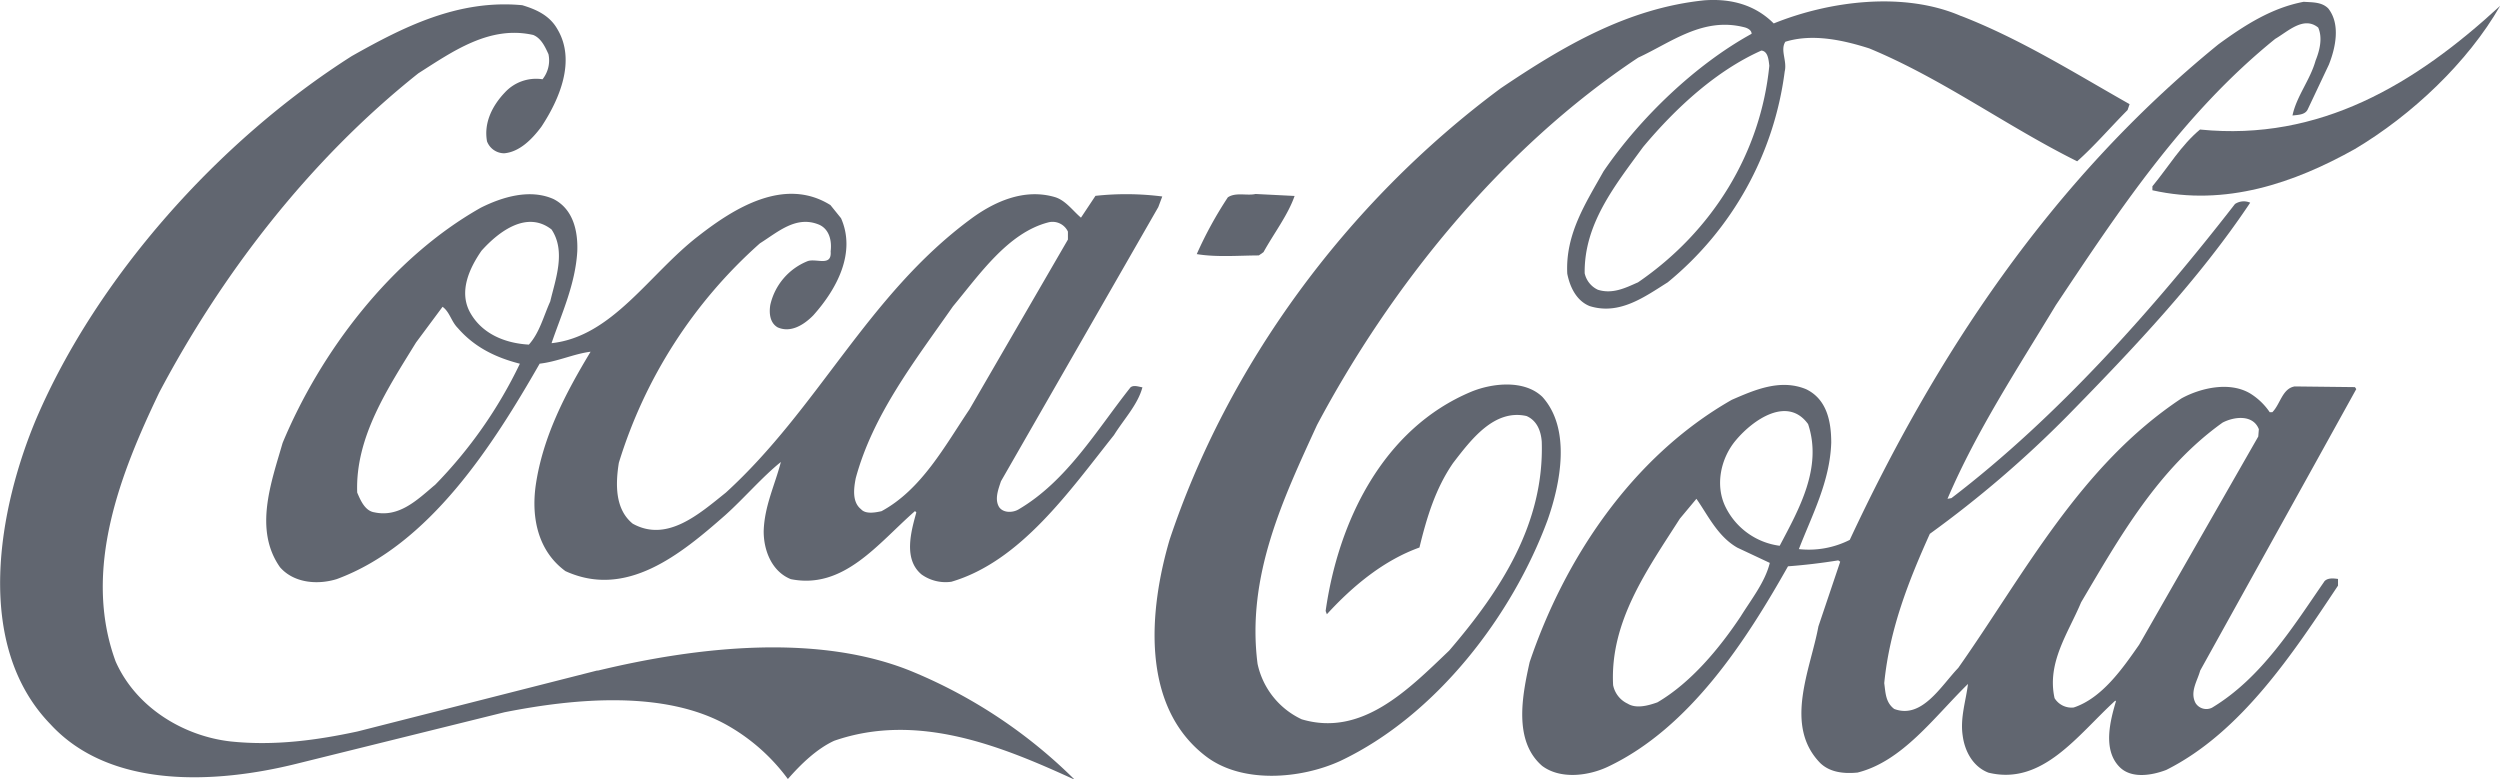 <svg id="Layer_1" data-name="Layer 1" xmlns="http://www.w3.org/2000/svg" viewBox="0 0 471.17 146.91"><defs><style>.cls-1{fill:#616670;}</style></defs><path class="cls-1" d="M515.76,311.53c-3.62,3-6,7.1-9,10.72V323c13.82,3.12,26.79-1.41,38.14-7.76,10.7-6.36,21.29-16.32,27.4-27-16.07,14.81-34,25.56-56.51,23.32" transform="translate(-101.1 -287.14)"/><path class="cls-1" d="M213.69,413.5,168.47,425c-7.59,1.63-15.57,2.75-23.9,1.88-8.85-1-17.82-6.36-21.68-15.08-6.35-17.31,1-35.62,8.22-50.69,11.58-21.91,28-43.6,48.83-60.15,6.46-4.11,13.43-9.09,21.66-7.23,1.5.62,2.24,2.24,2.87,3.62a5.72,5.72,0,0,1-1.12,4.73,8,8,0,0,0-7.1,2.49c-2.37,2.49-4,5.73-3.36,9.22a3.48,3.48,0,0,0,3.24,2.24c2.86-.25,5.22-2.61,7-5,3.36-5.1,6.6-12.45,3-18.43-1.49-2.62-4.11-3.73-6.61-4.48-12.08-1.13-22.41,4.11-32.12,9.59-25.29,16.07-48.08,41.85-59.42,68.25-7.1,16.81-12,42.59,2.62,57.67,11.33,12.33,31.26,11.2,46.32,7.47l39.25-9.72c13.2-2.62,30.26-4.23,42.09,2.5a36.43,36.43,0,0,1,11.33,10.08c2.5-2.86,5.49-5.72,8.73-7.21,15.81-5.49,31.75,1.11,45.33,7.34a94.89,94.89,0,0,0-30.14-20.18c-17.93-7.6-41.23-4.85-59.78-.37" transform="translate(-101.1 -287.14)"/><path class="cls-1" d="M504.26,408.65c-3.11,4.47-7,10.07-12.33,11.83a3.75,3.75,0,0,1-3.61-1.76c-1.49-6.72,2.61-12.32,5-18.06,7.1-12,14.44-25.15,26.66-33.87,2.11-1.11,5.73-1.61,6.84,1.24l-.11,1.38ZM436.51,390a13.29,13.29,0,0,1-10.22-7.35c-2-4.11-.86-9.22,2-12.58,3.25-3.86,9.72-8.34,13.58-3,2.74,8.23-1.74,16.07-5.35,22.92m-7.35,13.32c-4,6-9.34,12.47-15.7,16.2-1.73.62-4,1.24-5.6.25a4.9,4.9,0,0,1-2.75-3.5c-.62-11.94,6.37-21.66,12.58-31.37l3.12-3.74c2.12,3,4,7.1,7.72,9.21l6.11,2.87c-.88,3.6-3.48,6.86-5.48,10.08m110-6.59c-5.85,8.46-11.84,18.18-21.16,23.79a2.4,2.4,0,0,1-3.12-.87c-1.12-2.12.38-4.24.87-6.11l21.42-38.61,8-14.45-.25-.37-11.34-.13c-2.35.37-2.72,3.36-4.23,4.86h-.49a12.14,12.14,0,0,0-3.61-3.49c-3.86-2.36-9.34-1.12-13,.87-19.18,12.71-29.64,33.13-42.1,50.82-3.23,3.36-6.85,9.71-12.07,7.72-1.62-1.24-1.62-3-1.87-4.86,1-10.2,4.61-19.29,8.59-28.14a206.28,206.28,0,0,0,26-22.3c12.58-12.83,24.91-25.9,34.38-40.11a3,3,0,0,0-2.87.25c-15.19,19.56-33.38,40.12-53.44,55.43l-.74.13c5.48-12.83,13.2-24.54,20.42-36.5,11.72-17.56,23.8-36,41.35-50.19,2.37-1.37,5.36-4.36,8.1-2.12.87,2,.25,4.37-.5,6.23-1,3.61-3.6,6.73-4.35,10.34,1.11-.13,2.37-.13,2.86-1.13l4-8.46c1.24-3.12,2.24-7.6-.12-10.59-1.25-1.25-3-1.13-4.62-1.25-6,1.13-11.08,4.37-16.06,8-32,26-53.56,59.29-69.5,93.41a17.1,17.1,0,0,1-9.59,1.74c2.5-6.47,5.85-12.7,6.1-20.05,0-4.11-.87-8.22-4.74-10.09-4.85-2-9.7.13-14,2-19,10.83-31.63,30.26-38.1,49.44-1.38,6.23-3.12,14.83,2.36,19.56,3.49,2.61,8.84,1.86,12.46.12,15.44-7.35,26-23.79,33.87-37.74,3.24-.24,6.36-.62,9.47-1.12l.37.25-4.11,12.2c-1.49,8.11-6.6,18.69.38,25.78,1.86,1.76,4.48,2,7,1.76,8.48-2.13,14.45-10.48,20.81-16.7-.37,3.12-1.5,6.36-1,9.72.37,2.86,1.87,5.85,4.86,7,10.21,2.48,16.81-7.1,23.91-13.58l.12.12c-1.11,3.74-2.49,9.1.62,12.33,2.25,2.36,6.23,1.62,8.85.62,14.19-7.1,24-22.16,32.38-34.74v-1.26c-.87-.12-2-.25-2.62.51" transform="translate(-101.1 -287.14)"/><path class="cls-1" d="M409.72,340.39c-2.24,1-4.72,2.23-7.47,1.36a4.48,4.48,0,0,1-2.49-3.11c-.12-9.34,5.73-16.56,11-23.78,6.35-7.6,13.94-14.46,22.3-18.19,1.24.12,1.37,1.73,1.5,2.87-1.63,16.31-10.59,31.14-24.8,40.85m61-50.2c-10.84-4.73-24.92-2.86-35.37,1.37-3.49-3.49-8-4.73-13.08-4.36-14.46,1.5-26.53,8.6-38.36,16.57-29.4,21.79-51.57,52.56-62.41,85.07-3.85,13.08-5.59,31.38,6.86,40.86,6.85,5.22,17.93,4.23,25.29.86,18.17-8.6,32.5-27.53,39.1-45.46,2.36-6.73,4.49-17.07-1-23.16-3.38-3.25-9.35-2.62-13.34-1-16.81,7-25.16,24.66-27.51,41.35l.23.62c5-5.47,10.84-10.21,17.45-12.58,1.36-5.6,3-11.09,6.35-15.94,3.36-4.36,7.73-10.21,13.83-8.84,2,.87,2.73,2.87,2.87,4.85.48,15.32-7.61,27.91-17.45,39.36-7.71,7.36-16.44,16.31-27.78,12.95a15,15,0,0,1-8.33-10.46c-2.13-16.56,4.85-31.13,11.2-45,13.82-26,34.63-52.06,60.54-69.25,6.22-2.87,12.2-7.72,20-5.72.51.12,1.37.49,1.37,1.23-10.45,5.74-20.92,15.7-27.9,25.91-3.36,6-7.22,11.84-6.84,19.3.49,2.5,1.73,5.12,4.23,6.11,5.61,1.75,10.34-1.74,14.7-4.48a61.47,61.47,0,0,0,22.05-39.74c.49-2-.89-4,.12-5.6,5.22-1.62,11.08-.25,15.81,1.25,13.83,5.73,25.87,14.67,39.19,21.28,3.24-2.87,6.27-6.42,9.5-9.66l.38-1.11c-10.59-6-20.54-12.26-31.75-16.62" transform="translate(-101.1 -287.14)"/><path class="cls-1" d="M283.81,364.3c-4.62,6.85-9,15.08-16.57,19.18-1.12.25-3,.62-3.86-.37-1.74-1.37-1.36-4-1-5.85,3.25-12,11.1-22.05,18.33-32.39,5-6,10.34-13.83,17.93-15.81a3.2,3.2,0,0,1,3.73,1.73v1.5Zm-83-12.21c-4.48-.24-8.83-2-11.08-6s-.12-8.46,2.12-11.7c3.36-3.74,8.6-7.59,13.2-4,2.74,4.12.75,9.35-.25,13.57-1.25,2.76-2,5.86-4,8.1m-17.8,26.53c-3.36,2.87-6.73,6.1-11.33,5.11-1.76-.25-2.62-2.24-3.25-3.73-.37-10.46,5.74-19.57,11.09-28.28l5-6.73c1.37,1,1.62,2.75,2.87,4,3.23,3.73,7.33,5.61,11.7,6.73a85.39,85.39,0,0,1-16.06,22.91m136.38-52.43.75-2a53.62,53.62,0,0,0-12.59-.12l-2.73,4.11c-1.5-1.25-2.87-3.24-4.87-3.86-5.85-1.74-11.57.87-16.06,4.23-19.3,14.33-28.53,35.51-46,51.45-5,4-11.08,9.46-17.56,5.85-3.36-2.74-3.24-7.48-2.61-11.46A91,91,0,0,1,244.32,333c3.37-2.11,6.85-5.35,11.21-3.49,1.87.87,2.37,3,2.12,5,.25,3-2.74,1.24-4.37,1.86a11.65,11.65,0,0,0-7,8.22c-.25,1.49-.12,3.37,1.37,4.24,2.49,1.12,5-.5,6.72-2.25,4.48-5,8.1-11.82,5.24-18.31l-2-2.48c-8.59-5.36-18.06.49-24.91,5.85-9.22,7.1-16.19,18.94-27.65,20.18,1.87-5.49,4.49-11.09,4.85-17.31.15-4-.86-8-4.47-9.85-4.49-2-9.72-.37-13.7,1.62-17,9.59-30.27,27.28-37.37,44.35-2.11,7.34-5.48,16.31-.49,23.41,2.61,3,7.09,3.36,10.7,2.24,17.57-6.48,29.53-25.41,38.24-40.6,3.36-.38,6.48-1.87,9.6-2.25-4.74,7.85-9,16-10.34,25.16-.88,6.23.49,12.46,5.6,16.19,11.47,5.24,21.66-3.11,30.14-10.57,3.48-3.12,7-7.23,10.46-10-1.13,4.36-3.12,8.35-3.24,13.08,0,3.74,1.62,7.6,5.11,9,10,2,16.43-6.72,23.41-12.83l.25.25c-1,3.61-2.48,8.84,1,11.71a7.8,7.8,0,0,0,5.61,1.36c13.08-3.85,22.3-17.17,30.64-27.64,1.87-3,4.49-5.74,5.36-9-.75-.12-1.62-.48-2.24,0-6.35,8-12,17.7-21.18,23.05-1.12.62-2.85.62-3.6-.5-.88-1.49-.13-3.35.36-4.85Z" transform="translate(-101.1 -287.14)"/><path class="cls-1" d="M338.35,335.28l.88-.62c2-3.61,4.61-7,5.86-10.59l-7.36-.37c-1.61.37-3.73-.37-5.22.63a73.88,73.88,0,0,0-5.86,10.7c3.74.63,8.22.25,11.7.25" transform="translate(-101.1 -287.14)"/></svg>